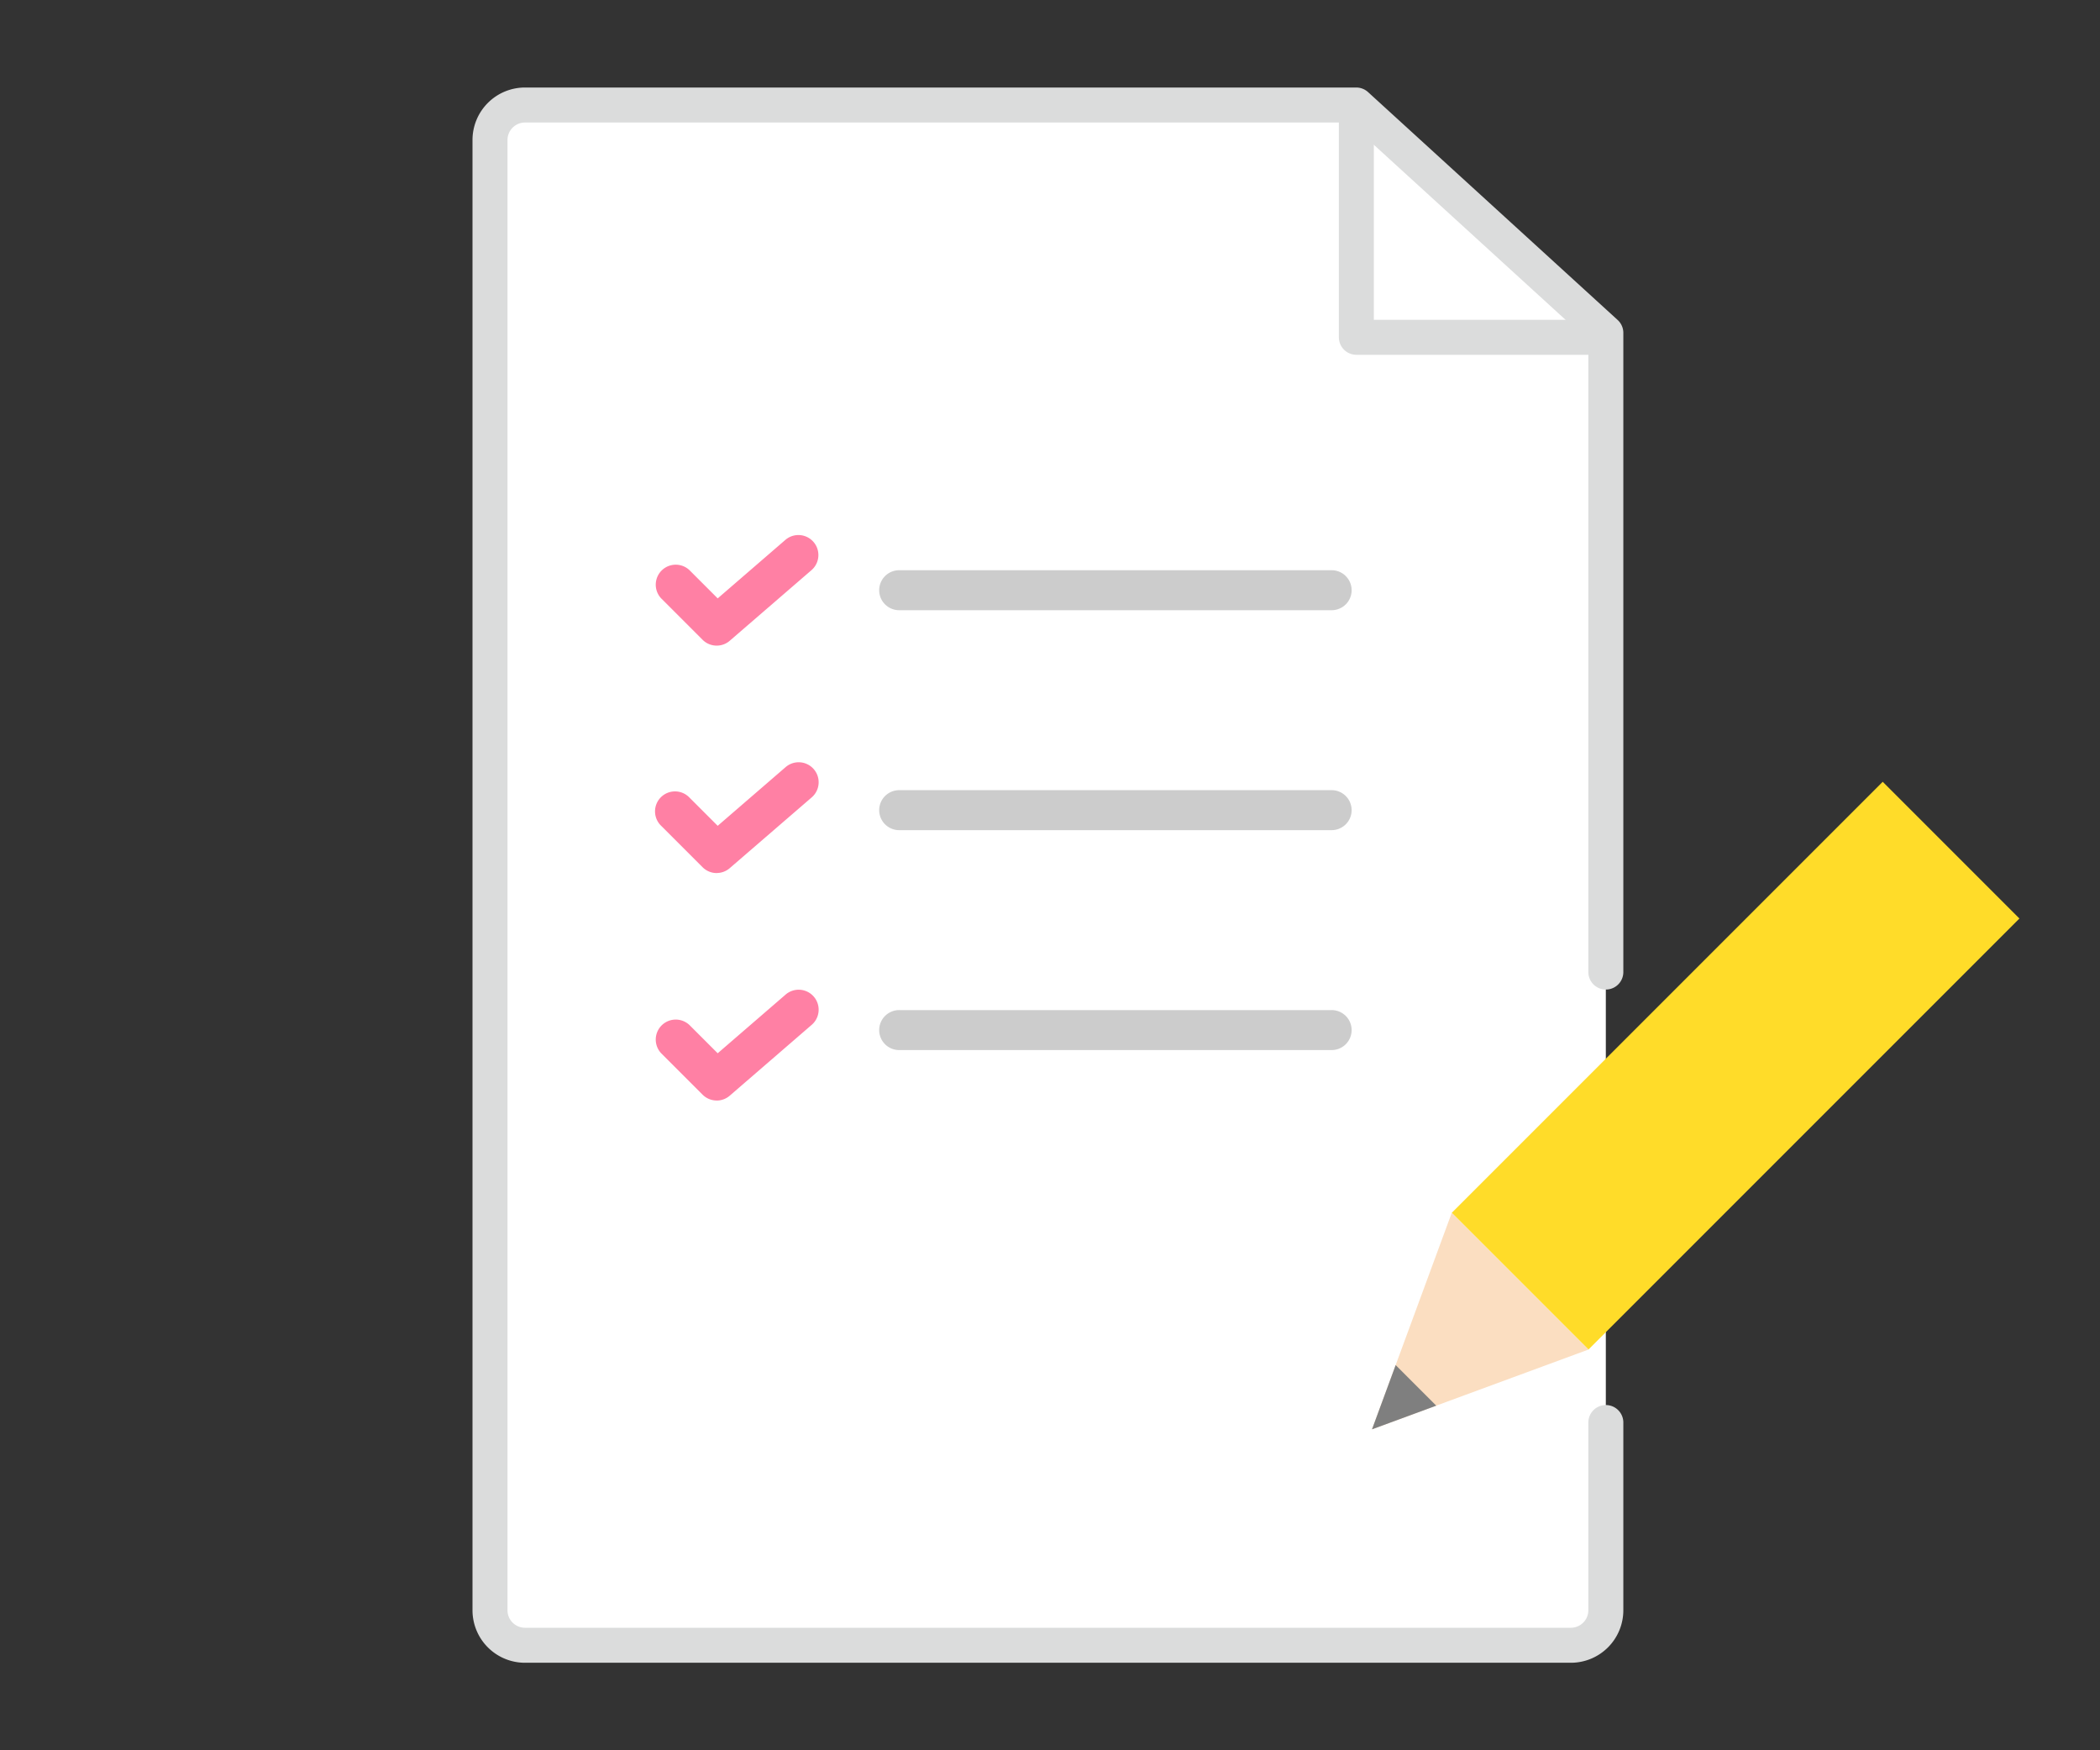 <svg xmlns="http://www.w3.org/2000/svg" xmlns:xlink="http://www.w3.org/1999/xlink" width="120" height="100" viewBox="0 0 120 100">
  <rect x="0" y="0" width="120" height="100" fill="#333333" stroke="none"/>
  <defs>
    <clipPath id="clip-path">
      <rect id="長方形_348" data-name="長方形 348" width="88.4" height="90" fill="none"/>
    </clipPath>
  </defs>
  <g id="img" transform="translate(27 5)">
    <rect id="img-2" data-name="img" width="120" height="100" transform="translate(-27 -5)" fill="none"/>
    <g id="グループ_538" data-name="グループ 538" clip-path="url(#clip-path)">
      <path id="パス_6721" data-name="パス 6721" d="M64.762,50.536V14.019L50.5,1H3A2,2,0,0,0,1,3V87a2,2,0,0,0,2,2H62.762a2,2,0,0,0,2-2V76.275" fill="#fff"/>
      <path id="パス_6722" data-name="パス 6722" d="M64.762,50.536V14.019L50.5,1H3A2,2,0,0,0,1,3V87a2,2,0,0,0,2,2H62.762a2,2,0,0,0,2-2V76.275" fill="none" stroke="#dbdcdc" stroke-linecap="round" stroke-linejoin="round" stroke-width="2"/>
      <path id="パス_6723" data-name="パス 6723" d="M50.506,1.3V14.271H63.744" fill="none" stroke="#dbdcdc" stroke-linecap="round" stroke-linejoin="round" stroke-width="2"/>
      <path id="パス_6724" data-name="パス 6724" d="M49.06,29.863H24.415a1.142,1.142,0,1,1,0-2.283H49.06a1.142,1.142,0,1,1,0,2.283" fill="#ccc"/>
      <path id="パス_6725" data-name="パス 6725" d="M49.06,42.429H24.415a1.142,1.142,0,1,1,0-2.283H49.06a1.142,1.142,0,1,1,0,2.283" fill="#ccc"/>
      <path id="パス_6726" data-name="パス 6726" d="M49.06,54.994H24.415a1.142,1.142,0,1,1,0-2.283H49.06a1.142,1.142,0,1,1,0,2.283" fill="#ccc"/>
      <path id="パス_6727" data-name="パス 6727" d="M13.954,31.887a1.138,1.138,0,0,1-.807-.334l-2.361-2.361A1.142,1.142,0,0,1,12.4,27.577l1.611,1.611,3.881-3.354a1.142,1.142,0,0,1,1.493,1.728L14.7,31.609a1.137,1.137,0,0,1-.746.278" fill="#ff80a4"/>
      <path id="パス_6728" data-name="パス 6728" d="M13.954,44.881a1.138,1.138,0,0,1-.807-.334l-2.361-2.361A1.142,1.142,0,1,1,12.4,40.571l1.611,1.611,3.881-3.353a1.141,1.141,0,1,1,1.493,1.727L14.7,44.6a1.137,1.137,0,0,1-.746.278" fill="#ff80a4"/>
      <path id="パス_6729" data-name="パス 6729" d="M13.954,57.876a1.138,1.138,0,0,1-.807-.334l-2.361-2.361A1.142,1.142,0,0,1,12.4,53.566l1.611,1.611,3.881-3.353a1.141,1.141,0,1,1,1.493,1.727L14.7,57.6a1.137,1.137,0,0,1-.746.278" fill="#ff80a4"/>
      <rect id="長方形_347" data-name="長方形 347" width="34.833" height="11.049" transform="matrix(0.707, -0.707, 0.707, 0.707, 55.957, 64.293)" fill="#ffdc29"/>
      <path id="パス_6730" data-name="パス 6730" d="M63.77,72.105,51.4,76.662l4.557-12.369Z" fill="#fbdec1"/>
      <path id="パス_6731" data-name="パス 6731" d="M51.4,76.663l3.671-1.352-2.319-2.319Z" fill="#7f7f7f"/>
    </g>
  </g>
</svg>
